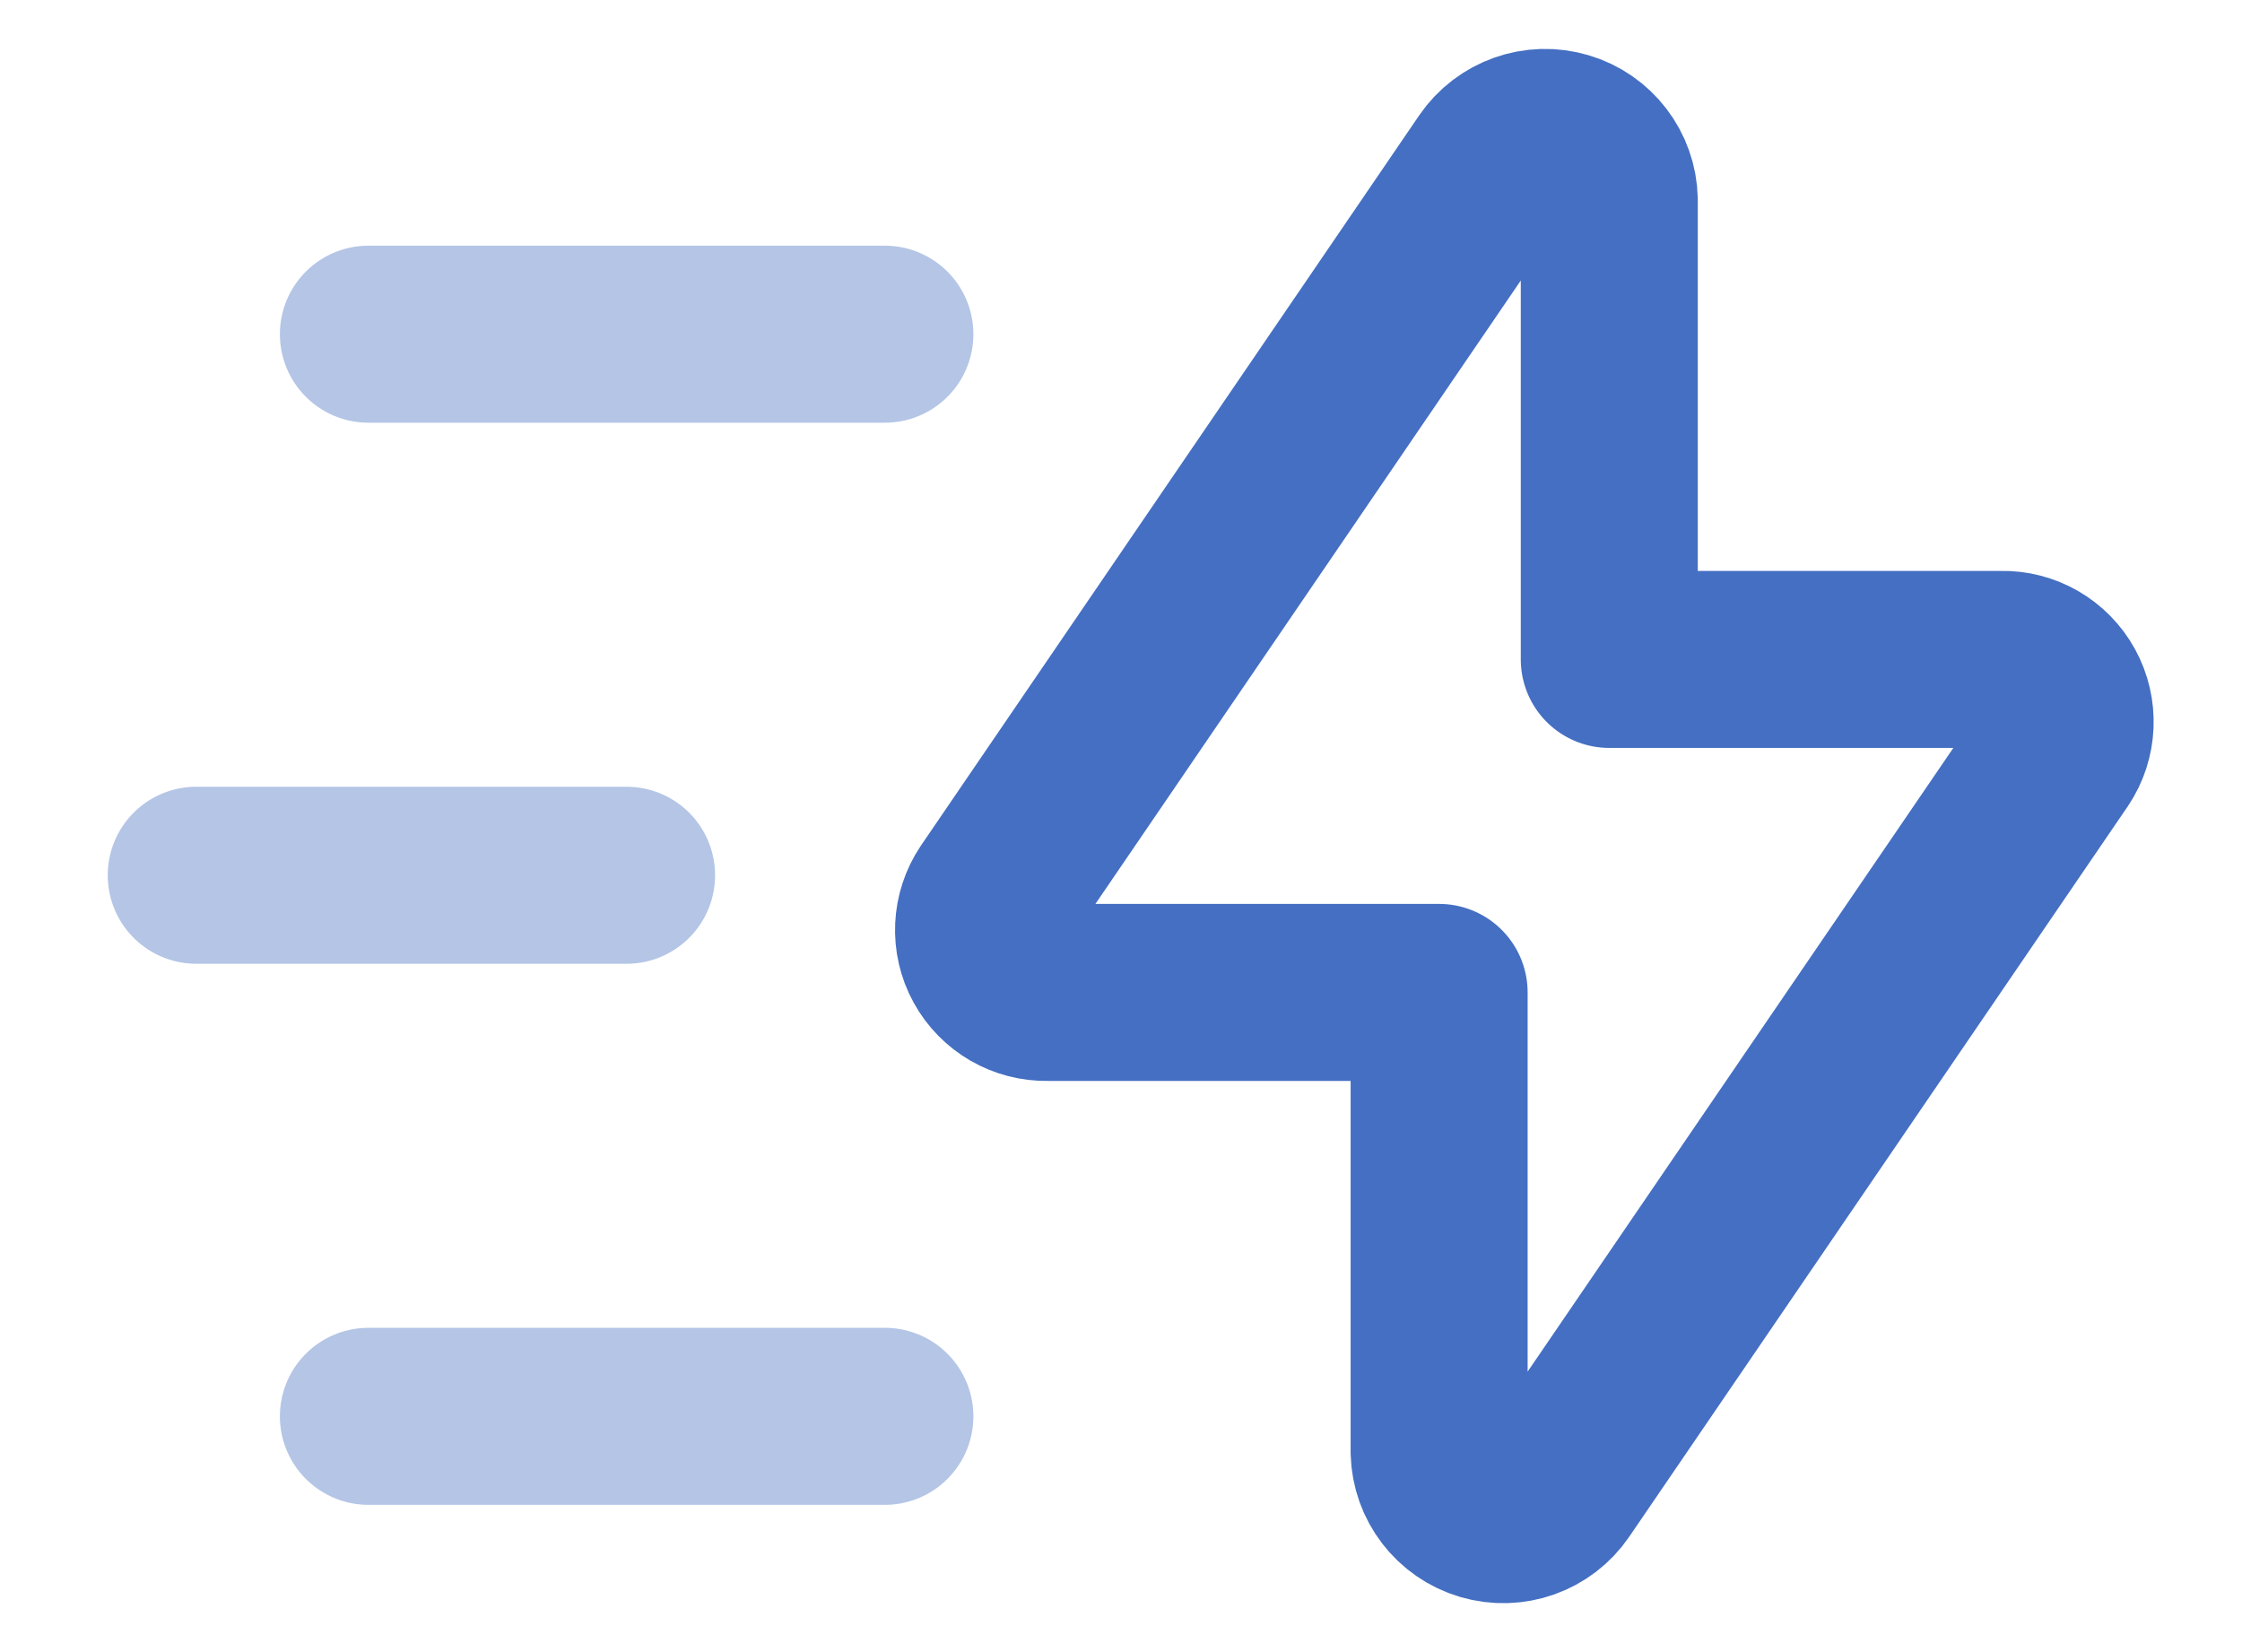 <svg width="19" height="14" viewBox="0 0 19 14" fill="none" xmlns="http://www.w3.org/2000/svg">
<path fill-rule="evenodd" clip-rule="evenodd" d="M13.638 1.694V5.588H16.961C17.158 5.583 17.341 5.689 17.436 5.862C17.531 6.035 17.522 6.247 17.412 6.411L13.188 12.599C13.055 12.794 12.812 12.88 12.585 12.813C12.359 12.746 12.202 12.541 12.196 12.306V8.41H8.876C8.678 8.414 8.495 8.308 8.4 8.135C8.305 7.962 8.315 7.751 8.425 7.587L12.646 1.401C12.78 1.206 13.023 1.12 13.249 1.187C13.475 1.253 13.633 1.459 13.638 1.694V1.694Z" stroke="#446FC2" stroke-width="1.5" stroke-linecap="round" stroke-linejoin="round"/>
<path opacity="0.4" d="M7.499 12.002H3.122" stroke="#446FC2" stroke-width="1.5" stroke-linecap="round" stroke-linejoin="round"/>
<path opacity="0.4" d="M5.31 7.417H1.663" stroke="#446FC2" stroke-width="1.5" stroke-linecap="round" stroke-linejoin="round"/>
<path opacity="0.4" d="M7.499 2.832H3.122" stroke="#446FC2" stroke-width="1.5" stroke-linecap="round" stroke-linejoin="round"/>
</svg>
